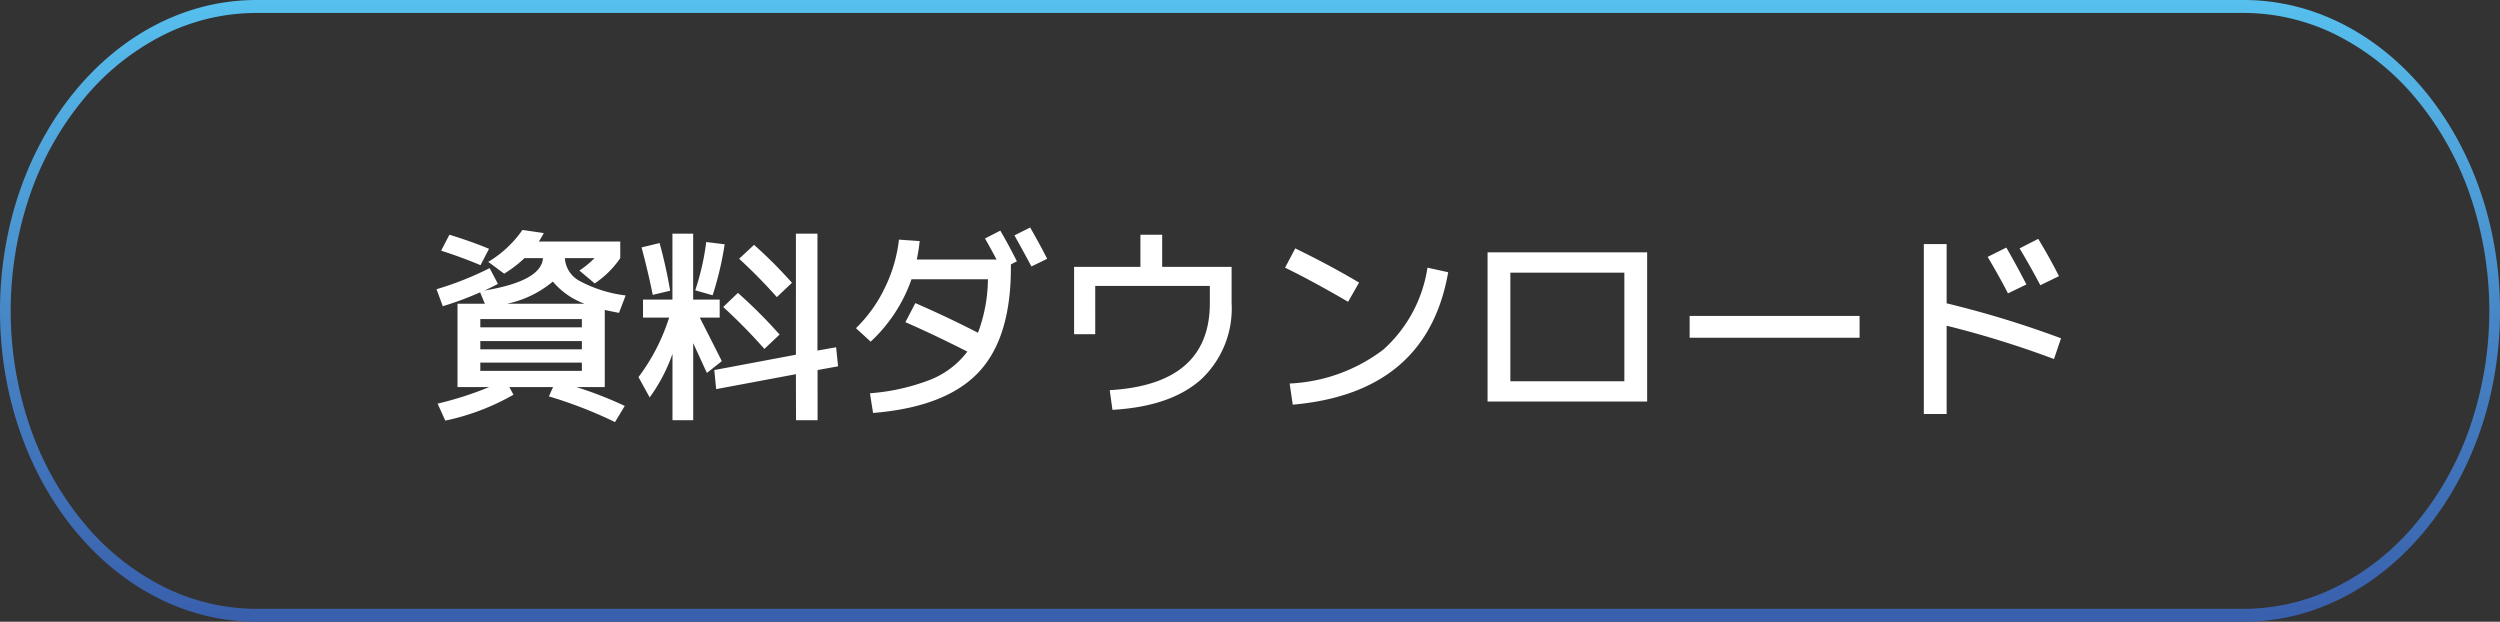 <svg id="Download_brochure" data-name="Download brochure" xmlns="http://www.w3.org/2000/svg" xmlns:xlink="http://www.w3.org/1999/xlink" width="193" height="48" viewBox="0 0 193 48">
  <rect x="0" y="0" width="193" height="48" fill="#333333" stroke="none"/>
  <defs>
    <linearGradient id="linear-gradient" x1="0.5" x2="0.5" y2="1" gradientUnits="objectBoundingBox">
      <stop offset="0" stop-color="#56c0ee"/>
      <stop offset="0.519" stop-color="#4786c6"/>
      <stop offset="1" stop-color="#395fac"/>
    </linearGradient>
  </defs>
  <path id="Rectangle_7" data-name="Rectangle 7" d="M19.795,1a16.045,16.045,0,0,0-7.384,1.807,19.168,19.168,0,0,0-6.03,4.929,23.694,23.694,0,0,0-4.066,7.311,27.632,27.632,0,0,0,0,17.9,23.694,23.694,0,0,0,4.066,7.311,19.168,19.168,0,0,0,6.03,4.929A16.045,16.045,0,0,0,19.795,47h153.41a16.045,16.045,0,0,0,7.384-1.807,19.168,19.168,0,0,0,6.03-4.929,23.693,23.693,0,0,0,4.066-7.311,27.631,27.631,0,0,0,0-17.9,23.693,23.693,0,0,0-4.066-7.311,19.168,19.168,0,0,0-6.03-4.929A16.045,16.045,0,0,0,173.205,1H19.795m0-1h153.41C184.138,0,193,10.745,193,24s-8.862,24-19.795,24H19.795C8.862,48,0,37.255,0,24S8.862,0,19.795,0Z" fill="url(#linear-gradient)"/>
  <path id="Download_Brochure-2" data-name="Download Brochure" d="M-51.872-7.552A5.812,5.812,0,0,1-54.32-9.264a8.108,8.108,0,0,1-3.536,1.712ZM-59.92-3.008v.64h7.84v-.64Zm0-1.664v.64h7.84v-.64Zm0-1.056h7.84v-.64h-7.84Zm.016-4.8q-1.44-.608-3.04-1.12l.64-1.232q1.76.544,3.056,1.088ZM-63.3-8.672A24.694,24.694,0,0,0-59.2-10.3l.64,1.216q-.224.128-1.024.512,4.384-.736,4.5-2.5h-1.424a9.5,9.5,0,0,1-1.568,1.2l-1.232-.912a8.544,8.544,0,0,0,2.64-2.464l1.648.24a7.546,7.546,0,0,1-.384.656h6.288v1.28A7.294,7.294,0,0,1-51.088-9.12l-1.184-.992a7.293,7.293,0,0,0,1.168-.96h-2.288a2.138,2.138,0,0,0,1.136,1.76A10.043,10.043,0,0,0-48.7-8.192l-.512,1.344q-.448-.08-1.1-.224V-1.12h-2.192A30.414,30.414,0,0,1-48.768.336l-.752,1.248A34.152,34.152,0,0,0-54.624-.4l.32-.72H-57.68l.32.592a18.056,18.056,0,0,1-5.264,2L-63.216.16a26.2,26.2,0,0,0,3.984-1.28H-61.68V-7.552h2.112l-.368-.88a24.769,24.769,0,0,1-2.88,1.072Zm27.744,6.56L-41.712-.96l-.144-1.472,6.3-1.184V-12.96h1.664v9.024l1.44-.256L-32.3-2.72l-1.584.288V1.44h-1.664Zm-1.472-5.952a40.115,40.115,0,0,0-2.912-2.96l1.152-1.072a34.425,34.425,0,0,1,2.928,2.928Zm-.96,4A42.7,42.7,0,0,0-41.168-7.3l1.136-1.088a37.9,37.9,0,0,1,3.216,3.216ZM-41.44-7.872V-6.48h-1.536q1.408,2.768,1.7,3.36l-1.152.912-1.056-2.3V1.44h-1.6V-3.68a13.1,13.1,0,0,1-1.76,3.36l-.864-1.568A15.319,15.319,0,0,0-45.344-6.48H-47.36V-7.872h2.272V-12.96h1.6v5.088ZM-47.472-11.9l1.392-.336a36.854,36.854,0,0,1,.816,3.68l-1.344.32Q-46.976-10.064-47.472-11.9Zm4.144,3.312a19.305,19.305,0,0,0,.848-3.728l1.424.176a25.111,25.111,0,0,1-.928,3.936Zm22.368-4,1.184-.608q.672,1.152,1.28,2.368l-.464.24v.272q0,5.456-2.536,8.1T-29.6.88l-.24-1.52a16.189,16.189,0,0,0,4.648-1.04A6.684,6.684,0,0,0-22.32-3.856q-2.56-1.3-4.784-2.272l.768-1.472Q-23.9-6.544-21.5-5.312a12.063,12.063,0,0,0,.768-4.128h-5.9a11.943,11.943,0,0,1-3.152,4.816l-1.136-1.04A10.923,10.923,0,0,0-28.7-8.76,11.412,11.412,0,0,0-27.6-12.5l1.6.112a14.305,14.305,0,0,1-.224,1.424h6.16Q-20.672-12.1-20.96-12.592Zm2.272-.24,1.216-.608q.752,1.3,1.312,2.416l-1.216.592Q-17.856-11.344-18.688-12.832ZM-14.08-10.4h5.12v-2.48h1.68v2.48h5.36v2.8A7.5,7.5,0,0,1-4.264-1.72Q-6.608.384-11.12.64l-.208-1.52Q-3.6-1.328-3.6-7.6V-8.928h-8.848V-5.2H-14.08Zm16.288.064.784-1.488q2.7,1.312,4.928,2.64L7.072-7.7Q4.4-9.264,2.208-10.336Zm10.992,0,1.6.352Q13.168-.672,2.8.24L2.56-1.392A12.919,12.919,0,0,0,9.8-4.016,10.618,10.618,0,0,0,13.2-10.336Zm4.64-1.184H30.16V0H17.84ZM19.6-1.568h8.8V-9.952H19.6Zm13.84-3.36v-1.68H46.56v1.68Zm23.008-6.24,1.44-.72q.752,1.3,1.552,2.848l-1.424.688Q57.36-9.632,56.448-11.168Zm2.464-.656,1.44-.736q.864,1.424,1.6,2.88l-1.44.7Q59.776-10.384,58.912-11.824ZM51.52-12.16h1.76v4.576a77.628,77.628,0,0,1,8.832,2.7l-.544,1.6A75.857,75.857,0,0,0,53.28-5.856V.96H51.52Z" transform="translate(97 31)" fill="#fff"/>
</svg>
